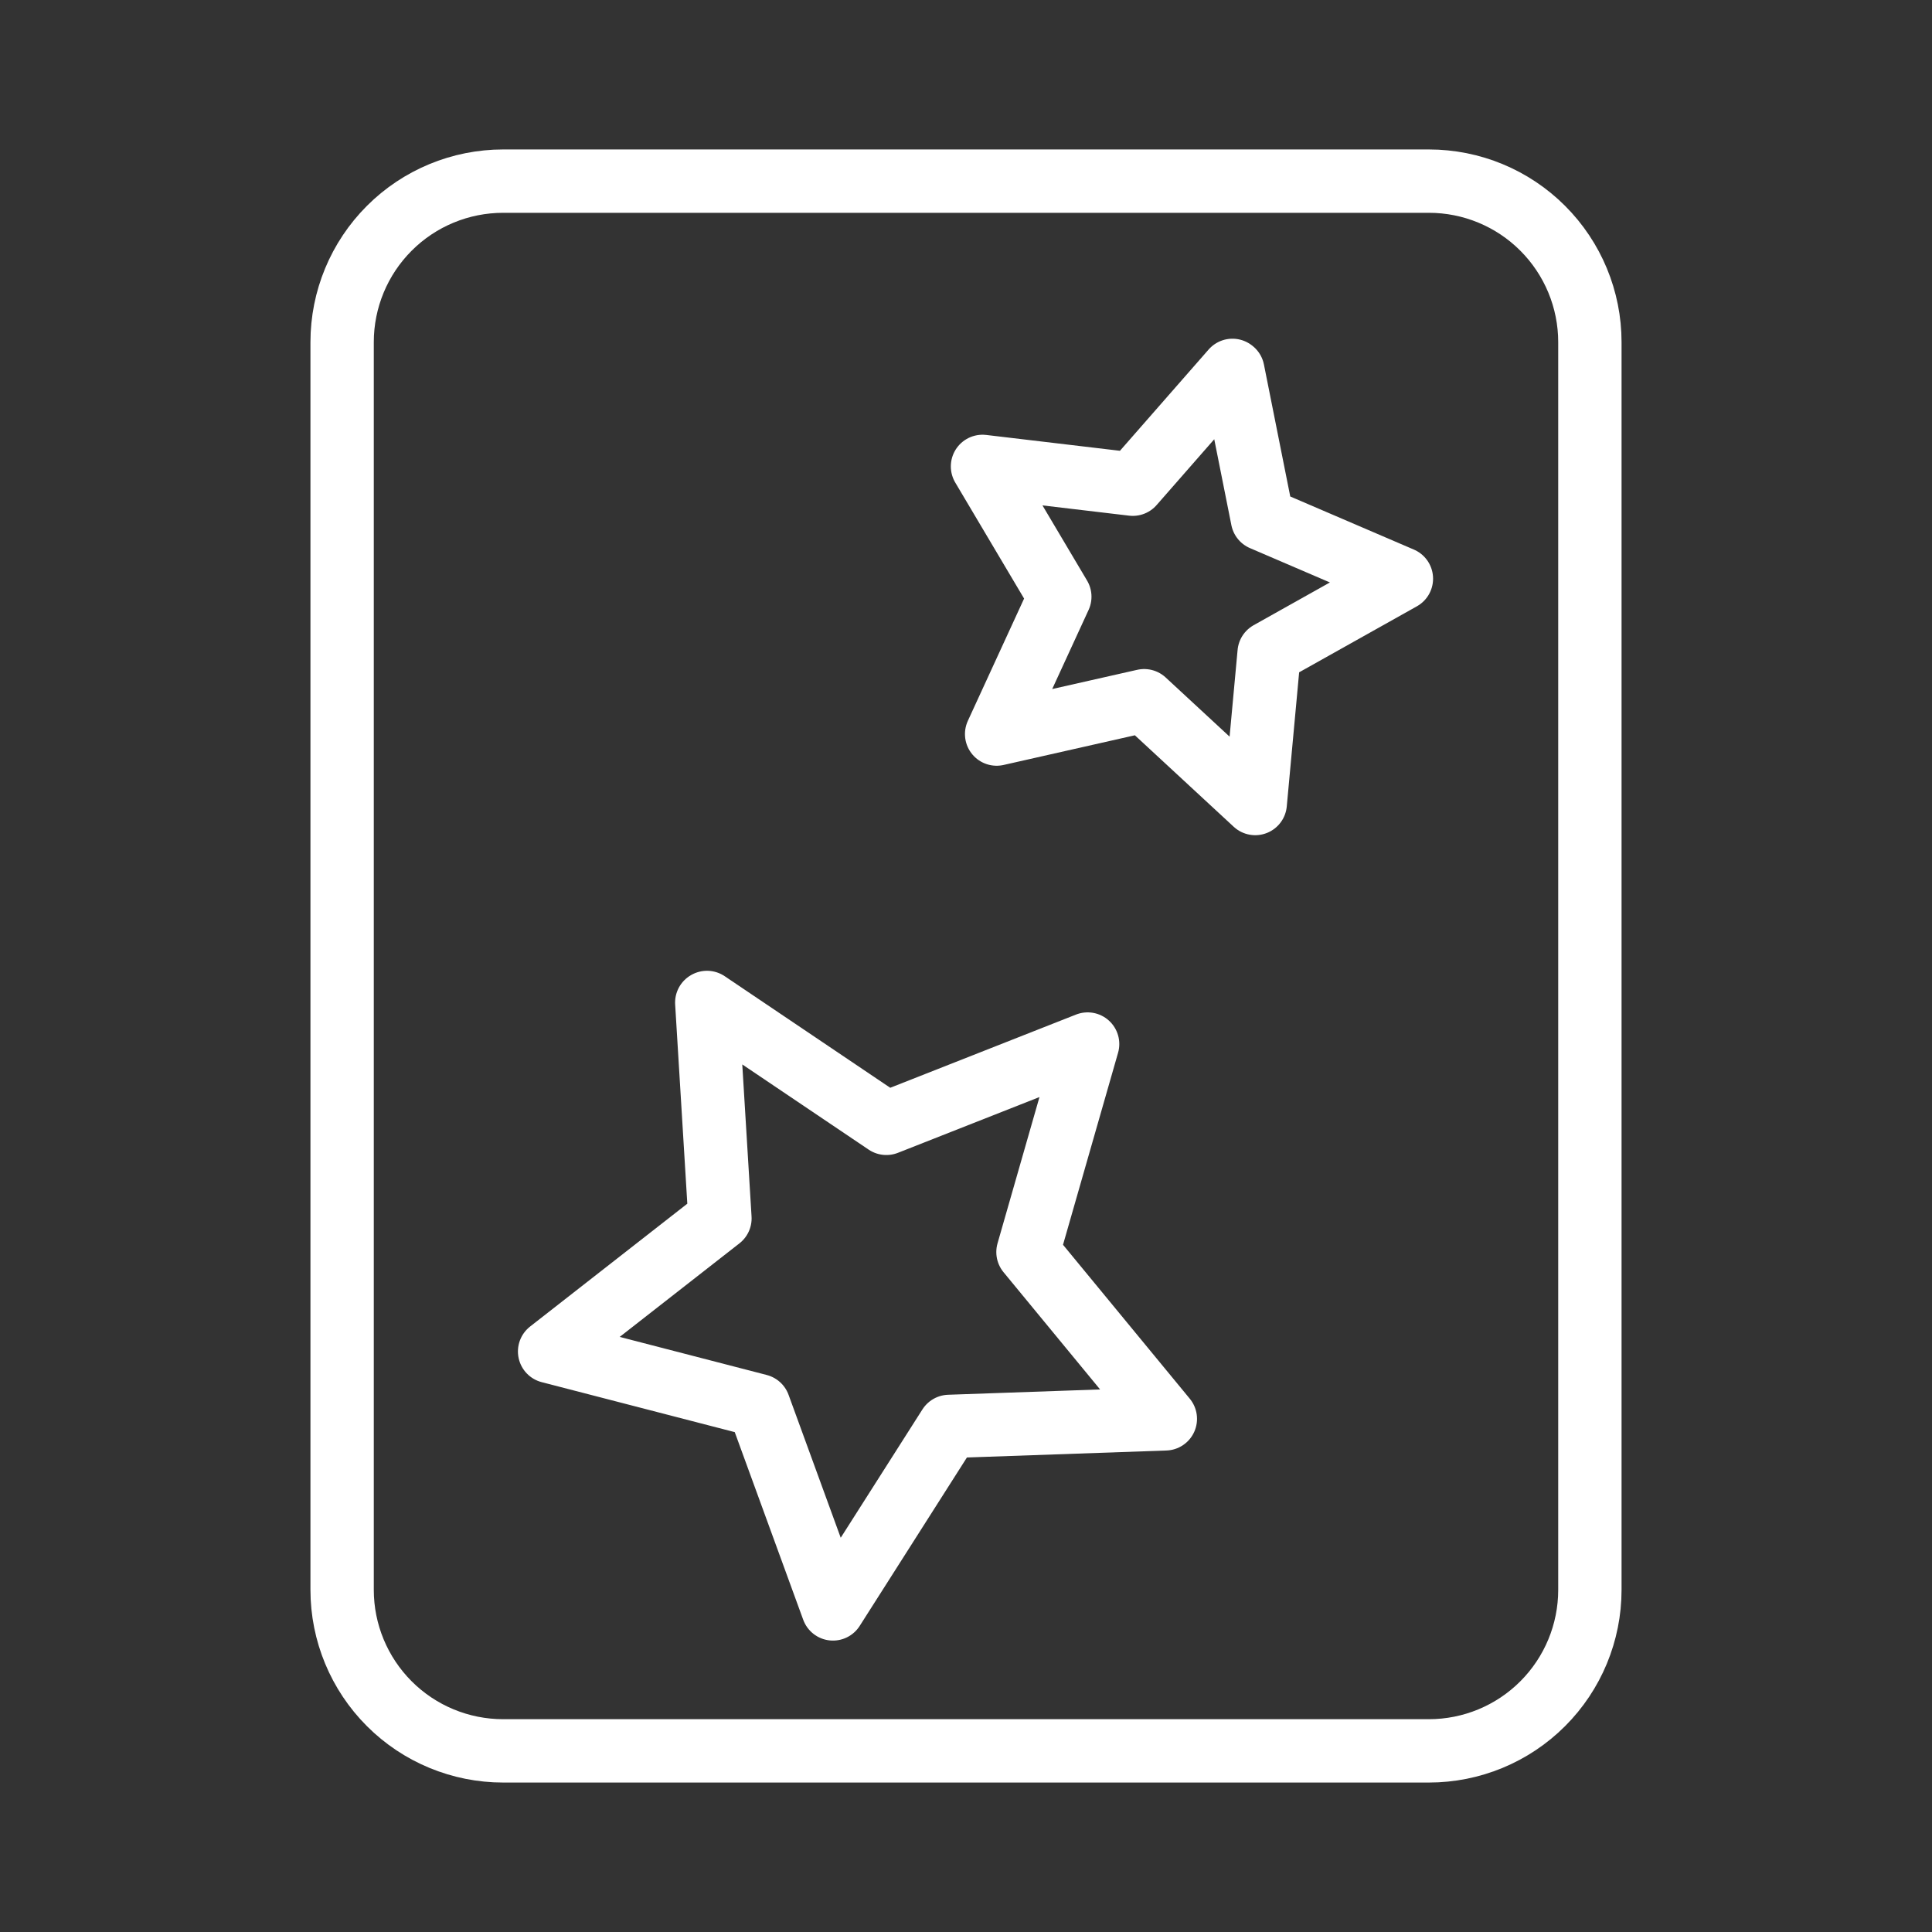 <svg width="61" height="61" viewBox="0 0 61 61" fill="none" xmlns="http://www.w3.org/2000/svg">
<rect x="0" y="0" width="61" height="61" fill="#333333" stroke="none"/>
<path d="M38.926 11.704L39.86 16.387L44.247 18.271L40.071 20.612L39.632 25.37L36.125 22.124L31.467 23.177L33.462 18.84L31.021 14.726L35.766 15.288L38.913 11.694L38.926 11.704ZM22.322 31.651L27.985 35.468L34.34 32.964L32.457 39.532L36.794 44.798L29.968 45.037L26.3 50.799L23.958 44.381L17.353 42.671L22.731 38.469L22.315 31.655L22.322 31.651ZM45.115 5.719H15.886C14.537 5.719 13.244 6.254 12.291 7.208C11.338 8.161 10.802 9.454 10.802 10.802V50.198C10.802 51.546 11.338 52.839 12.291 53.792C13.244 54.746 14.537 55.281 15.886 55.281H45.115C46.463 55.281 47.756 54.746 48.709 53.792C49.662 52.839 50.198 51.546 50.198 50.198V10.802C50.198 9.454 49.662 8.161 48.709 7.208C47.756 6.254 46.463 5.719 45.115 5.719Z" stroke="white" stroke-width="2" stroke-linecap="round" stroke-linejoin="round"/>
</svg>
